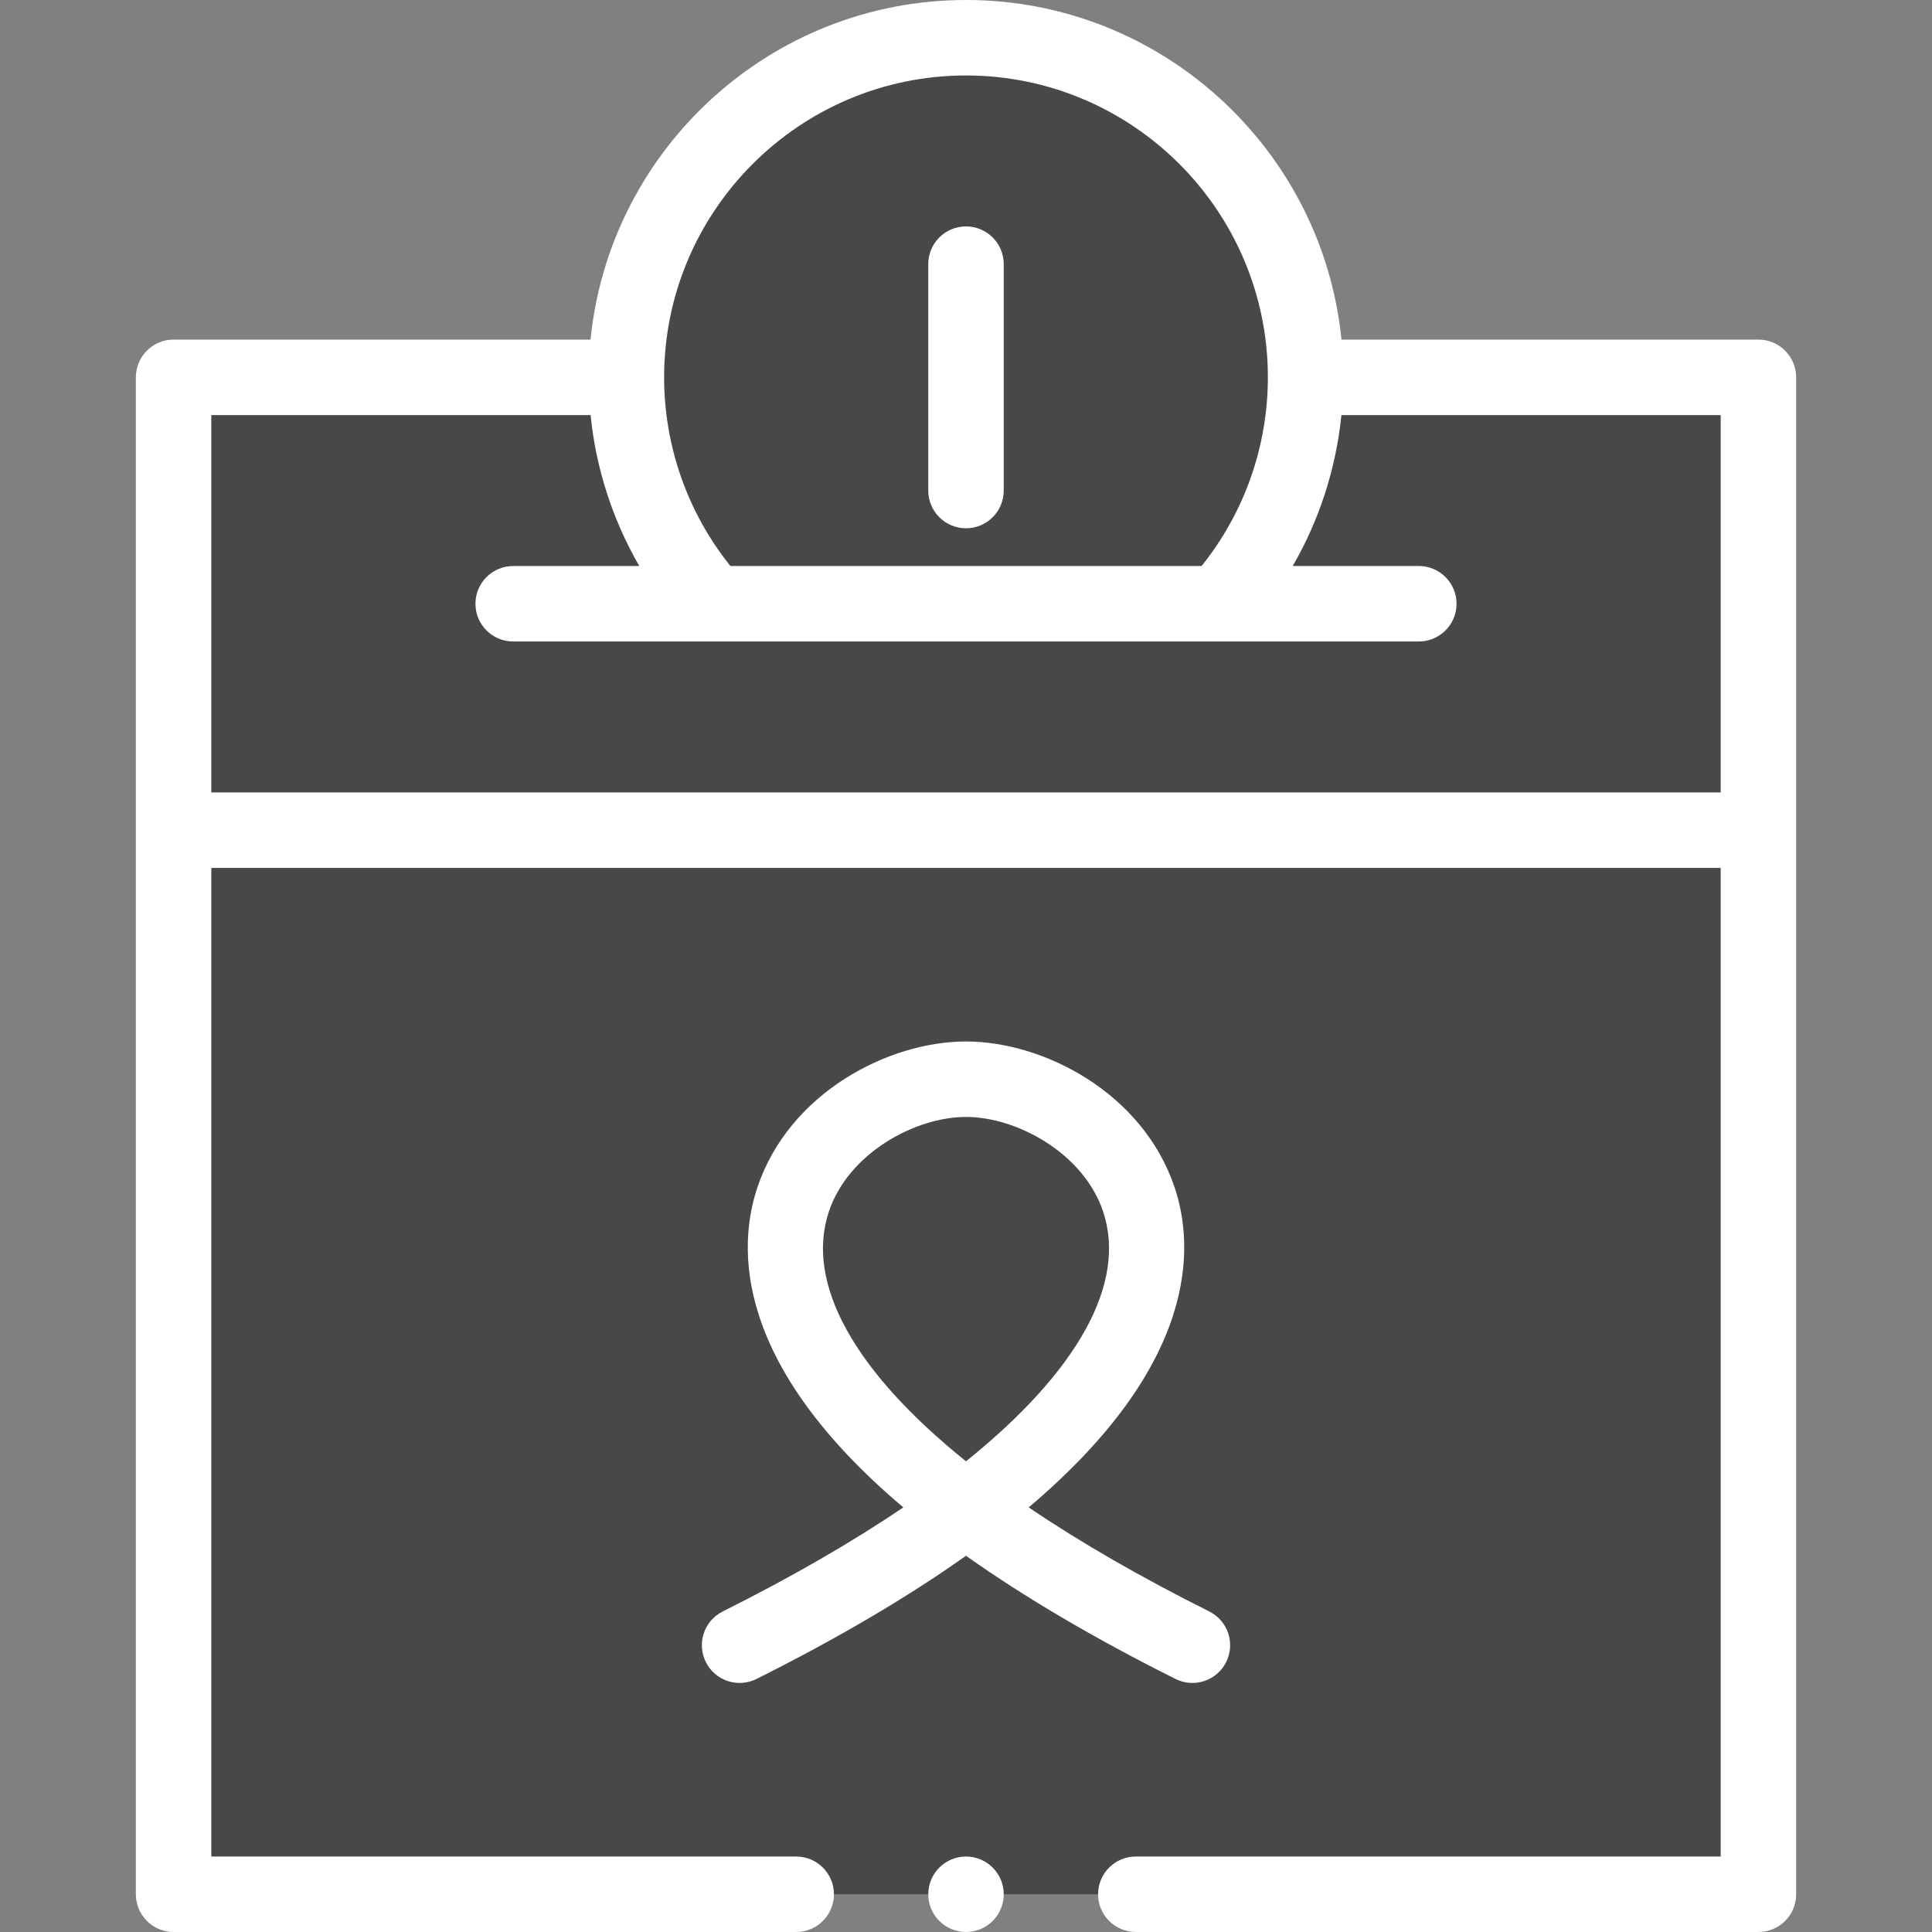 <svg id="Capa_1" enable-background="new 0 0 512 512" height="512" viewBox="0 0 512 512" width="512" xmlns="http://www.w3.org/2000/svg"><rect x="0" y="0" width="512" height="512" fill="#808080" stroke="none"/><g><g><path d="m46 100h420v120h-420z" fill="#484848"/><path d="m346 100c0 23.05-8.67 44.08-22.92 60h-134.16c-14.25-15.92-22.92-36.95-22.92-60 0-49.71 40.29-90 90-90s90 40.29 90 90z" fill="#484848"/><path d="m46 220h420v282h-420z" fill="#484848"/></g><g><path  fill="#ffffff" d="m324.944 440.472c2.47-4.94.468-10.946-4.472-13.417-18.205-9.103-34.238-18.35-47.857-27.583 45.153-38.143 43.913-69.086 38.699-84.711-8.4-25.176-34.769-38.761-55.314-38.761s-46.914 13.585-55.314 38.762c-5.213 15.625-6.454 46.568 38.699 84.711-13.619 9.233-29.652 18.48-47.857 27.583-4.94 2.47-6.942 8.477-4.472 13.417 2.471 4.941 8.478 6.941 13.417 4.472 21.404-10.702 40.042-21.666 55.528-32.652 15.486 10.986 34.124 21.95 55.528 32.652 4.943 2.471 10.948.462 13.415-4.473zm-105.287-119.38c5.172-15.499 22.891-25.092 36.343-25.092s31.171 9.593 36.343 25.092c6.307 18.902-6.573 42.238-36.343 66.168-29.77-23.93-42.649-47.266-36.343-66.168z"/><path fill="#ffffff" d="m256 0c-51.765 0-94.468 39.538-99.501 90h-110.499c-5.523 0-10 4.477-10 10v402c0 5.523 4.477 10 10 10h165c5.523 0 10-4.477 10-10s-4.477-10-10-10h-155v-262h400v262h-155c-5.523 0-10 4.477-10 10s4.477 10 10 10h165c5.523 0 10-4.477 10-10v-402c0-5.523-4.477-10-10-10h-110.499c-5.033-50.462-47.736-90-99.501-90zm0 20c44.112 0 80 35.888 80 80 0 18.257-6.215 35.843-17.565 50h-124.87c-11.35-14.157-17.565-31.743-17.565-50 0-44.112 35.888-80 80-80zm200 190h-400v-100h100.514c1.417 14.153 5.833 27.768 12.903 40h-33.417c-5.523 0-10 4.477-10 10s4.477 10 10 10h240c5.523 0 10-4.477 10-10s-4.477-10-10-10h-33.417c7.07-12.232 11.487-25.847 12.903-40h100.514z"/><path fill="#ffffff" d="m256 140c5.523 0 10-4.477 10-10v-60c0-5.523-4.477-10-10-10s-10 4.477-10 10v60c0 5.523 4.477 10 10 10z"/><circle  fill="#ffffff" cx="256" cy="502" r="10"/></g></g></svg>